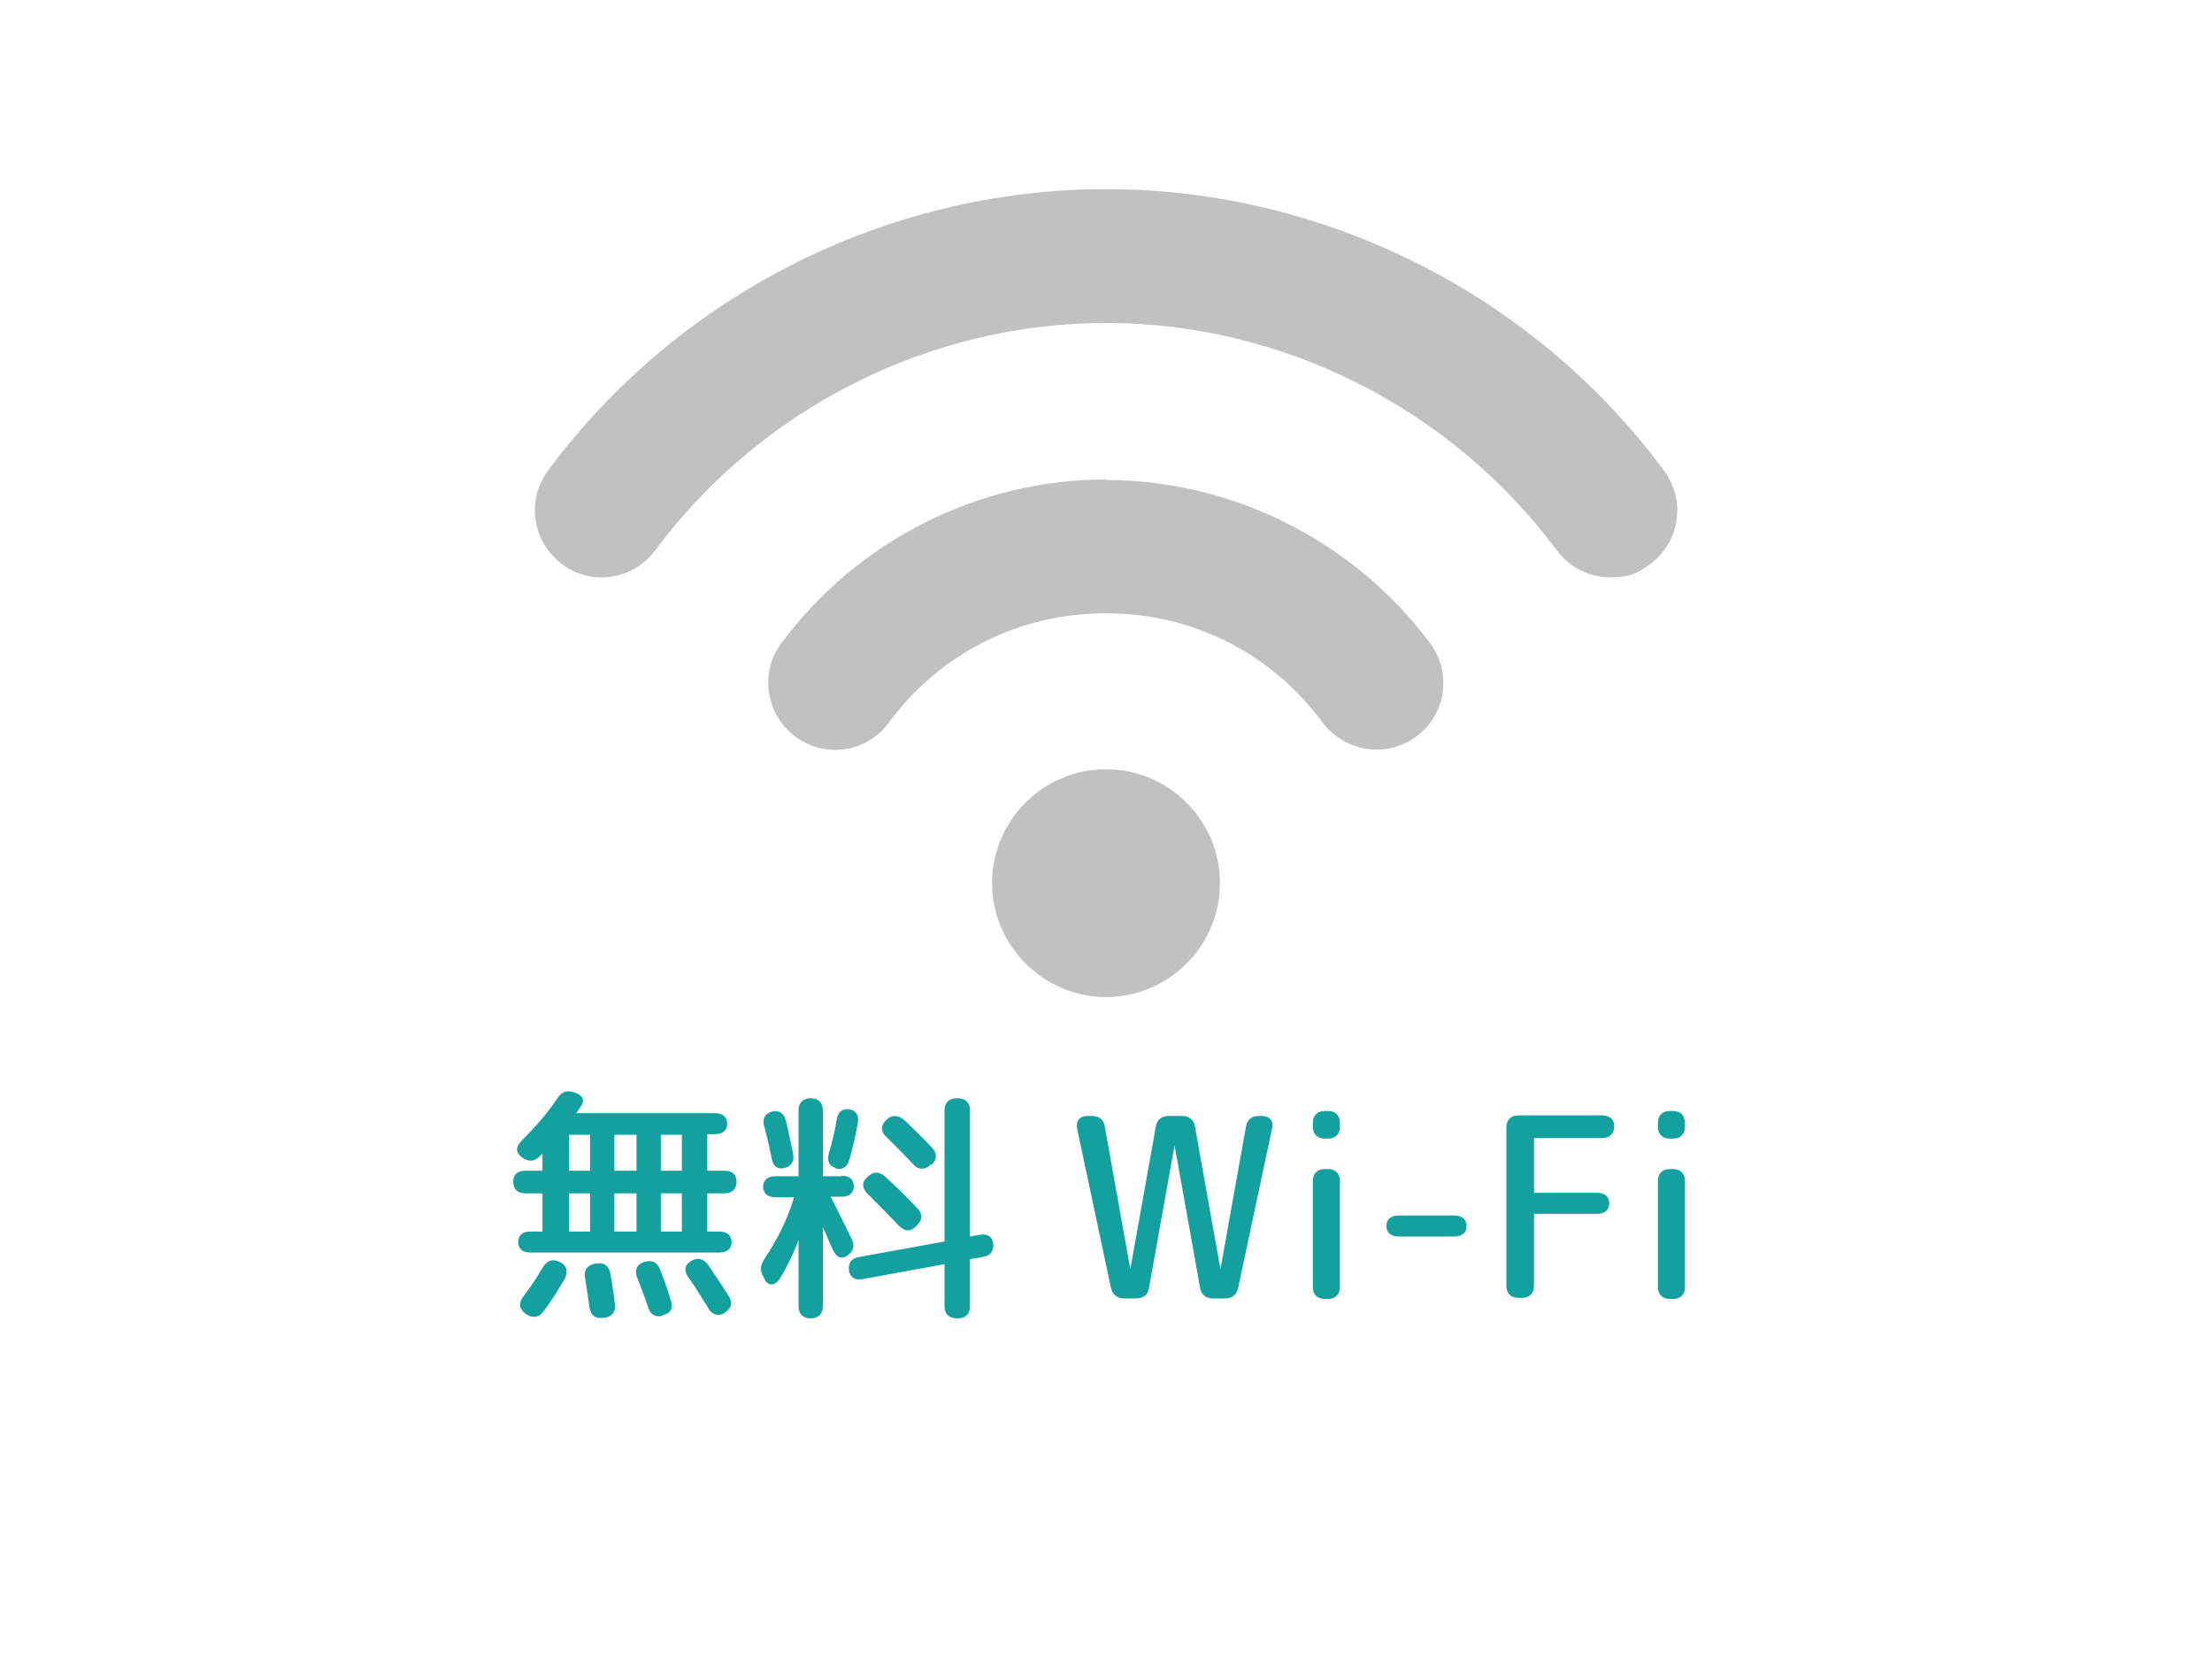 <?xml version="1.0" encoding="UTF-8"?>
<svg xmlns="http://www.w3.org/2000/svg" version="1.1" viewBox="0 0 400 300">
  <!-- Generator: Adobe Illustrator 28.7.1, SVG Export Plug-In . SVG Version: 1.2.0 Build 142)  -->
  <g>
    <g id="_レイヤー_1" data-name="レイヤー_1">
      <g>
        <path d="M127.9,211.7h3.1c1.4,0,2.2.7,2.2,2s-.8,2.1-2.2,2.1h-3.1v6.9h2.2c1.4,0,2.2.7,2.2,1.9s-.8,1.9-2.2,1.9h-34.2c-1.4,0-2.2-.7-2.2-1.9s.8-1.9,2.2-1.9h2.2v-6.9h-3.1c-1.4,0-2.2-.8-2.2-2.1s.8-2,2.2-2h3.1v-3.1c-.2.2-.4.4-.6.6-1,.9-2,.9-3.1.1-1.2-.9-1.2-1.9,0-3.1,2.4-2.4,4.6-4.9,6.4-7.6.7-1.1,1.6-1.5,2.9-1.1,1.5.4,2.1,1.3,1.5,2.3-.3.4-.6,1-1,1.5h25.1c1.4,0,2.2.7,2.2,1.9s-.8,1.9-2.2,1.9h-1.4v6.5ZM95.1,237.6h0c-1.2-.8-1.4-1.9-.5-3.1,1.3-1.7,2.5-3.5,3.6-5.4.8-1.2,1.7-1.5,3-.9s1.6,1.7.9,3.1c-1.2,2-2.4,4-3.8,5.8-.8,1.2-1.9,1.3-3.1.6ZM102.9,205.2v6.5h3.8v-6.5h-3.8ZM106.7,215.8h-3.8v6.9h3.8v-6.9ZM109.2,238.3h-.1c-1.4.2-2.3-.4-2.5-1.9-.3-1.9-.5-3.6-.8-5.3-.3-1.4.4-2.3,1.8-2.6h.2c1.4-.3,2.3.4,2.6,1.9.3,1.9.6,3.7.8,5.4.2,1.4-.5,2.3-1.9,2.5ZM111.1,211.7h4v-6.5h-4v6.5ZM111.1,215.8v6.9h4v-6.9h-4ZM119.9,237.9h0c-1.3.4-2.3-.1-2.7-1.5-.6-1.7-1.2-3.5-2-5.4-.5-1.4,0-2.4,1.3-2.8h0c1.3-.4,2.3,0,2.8,1.2.7,1.8,1.4,3.7,2,5.7.5,1.4,0,2.4-1.4,2.7ZM119.5,211.7h3.8v-6.5h-3.8v6.5ZM119.5,215.8v6.9h3.8v-6.9h-3.8ZM131.1,237.4c-1.2.7-2.3.4-3-.8-1.2-1.9-2.3-3.8-3.6-5.6-.9-1.2-.7-2.3.5-3s2.4-.4,3.3,1.1c1.3,1.9,2.5,3.7,3.5,5.3.8,1.2.4,2.3-.8,3Z" fill="#15a0a0"/>
        <path d="M152.2,212.6c1.4,0,2.2.7,2.2,1.9s-.8,1.9-2.1,1.9h-2.1c1.3,2.5,2.5,5,3.8,7.6.6,1.2.4,2.2-.7,3-1,.8-2.1.4-2.7-1l-1.8-4.1v14.3c0,1.4-.8,2.2-2.2,2.2s-2.2-.8-2.2-2.2v-12c-.9,2.5-2,4.7-3.3,6.9-.9,1.5-2.2,1.5-2.8.3l-.3-.6c-.6-1.1-.5-2,.2-3.1,2.4-3.6,4.3-7.4,5.4-11.2h-3.4c-1.4,0-2.2-.7-2.2-1.9s.8-1.9,2.2-1.9h4.2v-11.9c0-1.4.8-2.2,2.2-2.2s2.2.8,2.2,2.2v11.9h3.5ZM139.6,201c1.2-.3,2.2.3,2.5,1.6.4,1.8.9,3.8,1.3,6,.3,1.4-.3,2.3-1.5,2.6s-2-.2-2.3-1.5c-.4-1.9-.8-3.9-1.4-6-.4-1.4.1-2.3,1.4-2.7ZM151.1,211.2c-1.2-.4-1.6-1.3-1.2-2.7.6-2.1,1.1-4.1,1.4-6,.2-1.4,1-2.1,2.3-1.9,1.2.2,1.8,1.1,1.5,2.6-.4,2.2-.9,4.4-1.5,6.5-.4,1.4-1.3,1.9-2.5,1.6ZM170.8,236.3v-7.7l-14.8,2.7c-1.5.3-2.3-.4-2.5-1.6-.1-1.4.5-2.2,1.9-2.4l15.4-2.8v-23.7c0-1.4.8-2.2,2.2-2.2h.2c1.4,0,2.2.8,2.2,2.2v22.8l1.7-.3c1.5-.3,2.3.3,2.5,1.6.1,1.4-.5,2.2-1.9,2.4l-2.3.4v8.5c0,1.4-.8,2.2-2.2,2.2h-.2c-1.4,0-2.2-.8-2.2-2.2ZM165.7,221.7h0c-1,1.1-2.1,1-3.1,0-1.7-1.8-3.6-3.7-5.7-5.8-1.1-1.1-1.1-2.2,0-3.1h0c1-1,2.1-1,3.2,0,2.1,1.9,4,3.8,5.8,5.7,1,1,.9,2.1-.1,3.1ZM168.3,210.6c-1,1-2.2,1-3.1,0-1.4-1.5-3.1-3.2-4.9-5-1.1-1-1.1-2.1,0-3.1h0c1-1,2.2-.9,3.4.2,1.8,1.7,3.4,3.3,4.8,4.8,1,1,1,2.1,0,3.1Z" fill="#15a0a0"/>
        <path d="M196.8,201.8h.6c1.3,0,2.2.6,2.4,2l4.6,25.7h0l4.6-25.7c.2-1.4,1.1-2,2.4-2h2.3c1.3,0,2.2.6,2.4,2l4.6,25.7h0l4.6-25.7c.2-1.4,1.1-2,2.4-2h.4c1.5,0,2.3.9,1.9,2.4l-6.1,28.7c-.3,1.3-1.1,1.9-2.4,1.9h-2.1c-1.3,0-2.2-.6-2.4-2l-4.6-25.7h0l-4.6,25.7c-.2,1.4-1.1,2-2.4,2h-2.1c-1.3,0-2.1-.7-2.4-1.9l-6.1-28.7c-.3-1.5.4-2.4,1.9-2.4Z" fill="#15a0a0"/>
        <path d="M240.1,205.9h-.5c-1.4,0-2.2-.8-2.2-2.2v-.6c0-1.4.8-2.2,2.2-2.2h.5c1.4,0,2.2.8,2.2,2.2v.6c0,1.4-.8,2.2-2.2,2.2ZM240.1,234.9h-.5c-1.4,0-2.2-.8-2.2-2.2v-19.1c0-1.4.8-2.2,2.2-2.2h.5c1.4,0,2.2.8,2.2,2.2v19.1c0,1.4-.8,2.2-2.2,2.2Z" fill="#15a0a0"/>
        <path d="M263,223.6h-10.1c-1.4,0-2.2-.7-2.2-1.9s.8-1.9,2.2-1.9h10.1c1.4,0,2.2.7,2.2,1.9s-.8,1.9-2.2,1.9Z" fill="#15a0a0"/>
        <path d="M272.4,232.6v-28.7c0-1.4.8-2.2,2.2-2.2h15.1c1.4,0,2.2.7,2.2,2s-.8,2.1-2.2,2.1h-12.3v9.9h11.4c1.4,0,2.2.7,2.2,1.9s-.8,1.9-2.2,1.9h-11.4v13c0,1.4-.8,2.2-2.2,2.2h-.6c-1.4,0-2.2-.8-2.2-2.2Z" fill="#15a0a0"/>
        <path d="M302.5,205.9h-.5c-1.4,0-2.2-.8-2.2-2.2v-.6c0-1.4.8-2.2,2.2-2.2h.5c1.4,0,2.2.8,2.2,2.2v.6c0,1.4-.8,2.2-2.2,2.2ZM302.5,234.9h-.5c-1.4,0-2.2-.8-2.2-2.2v-19.1c0-1.4.8-2.2,2.2-2.2h.5c1.4,0,2.2.8,2.2,2.2v19.1c0,1.4-.8,2.2-2.2,2.2Z" fill="#15a0a0"/>
      </g>
      <g>
        <path d="M200,139.1c-11.4,0-20.6,9.3-20.6,20.6s9.3,20.6,20.6,20.6,20.6-9.2,20.6-20.6-9.3-20.6-20.6-20.6Z" fill="#c1c1c1"/>
        <path d="M200,86.7c-23,0-44.9,11-58.7,29.6-4,5.3-2.8,12.9,2.5,16.9,2.2,1.6,4.7,2.4,7.2,2.4,3.7,0,7.4-1.7,9.7-4.9,9.3-12.6,23.6-19.8,39.3-19.8s29.9,7.2,39.2,19.8c4,5.3,11.6,6.4,16.9,2.5,5.4-4,6.5-11.5,2.5-16.9-13.8-18.5-35.7-29.5-58.7-29.5Z" fill="#c1c1c1"/>
        <path d="M300.9,85.1c-23.6-31.9-61.4-50.9-100.9-50.9s-77.3,19-100.9,50.9c-4,5.4-2.8,12.9,2.5,16.9,5.3,4,12.9,2.9,16.9-2.5,19.1-25.7,49.6-41.1,81.5-41.1s62.4,15.4,81.5,41.1c2.4,3.2,6,4.9,9.7,4.9s5-.8,7.2-2.4c5.4-4,6.5-11.5,2.5-16.9Z" fill="#c1c1c1"/>
      </g>
    </g>
  </g>
</svg>